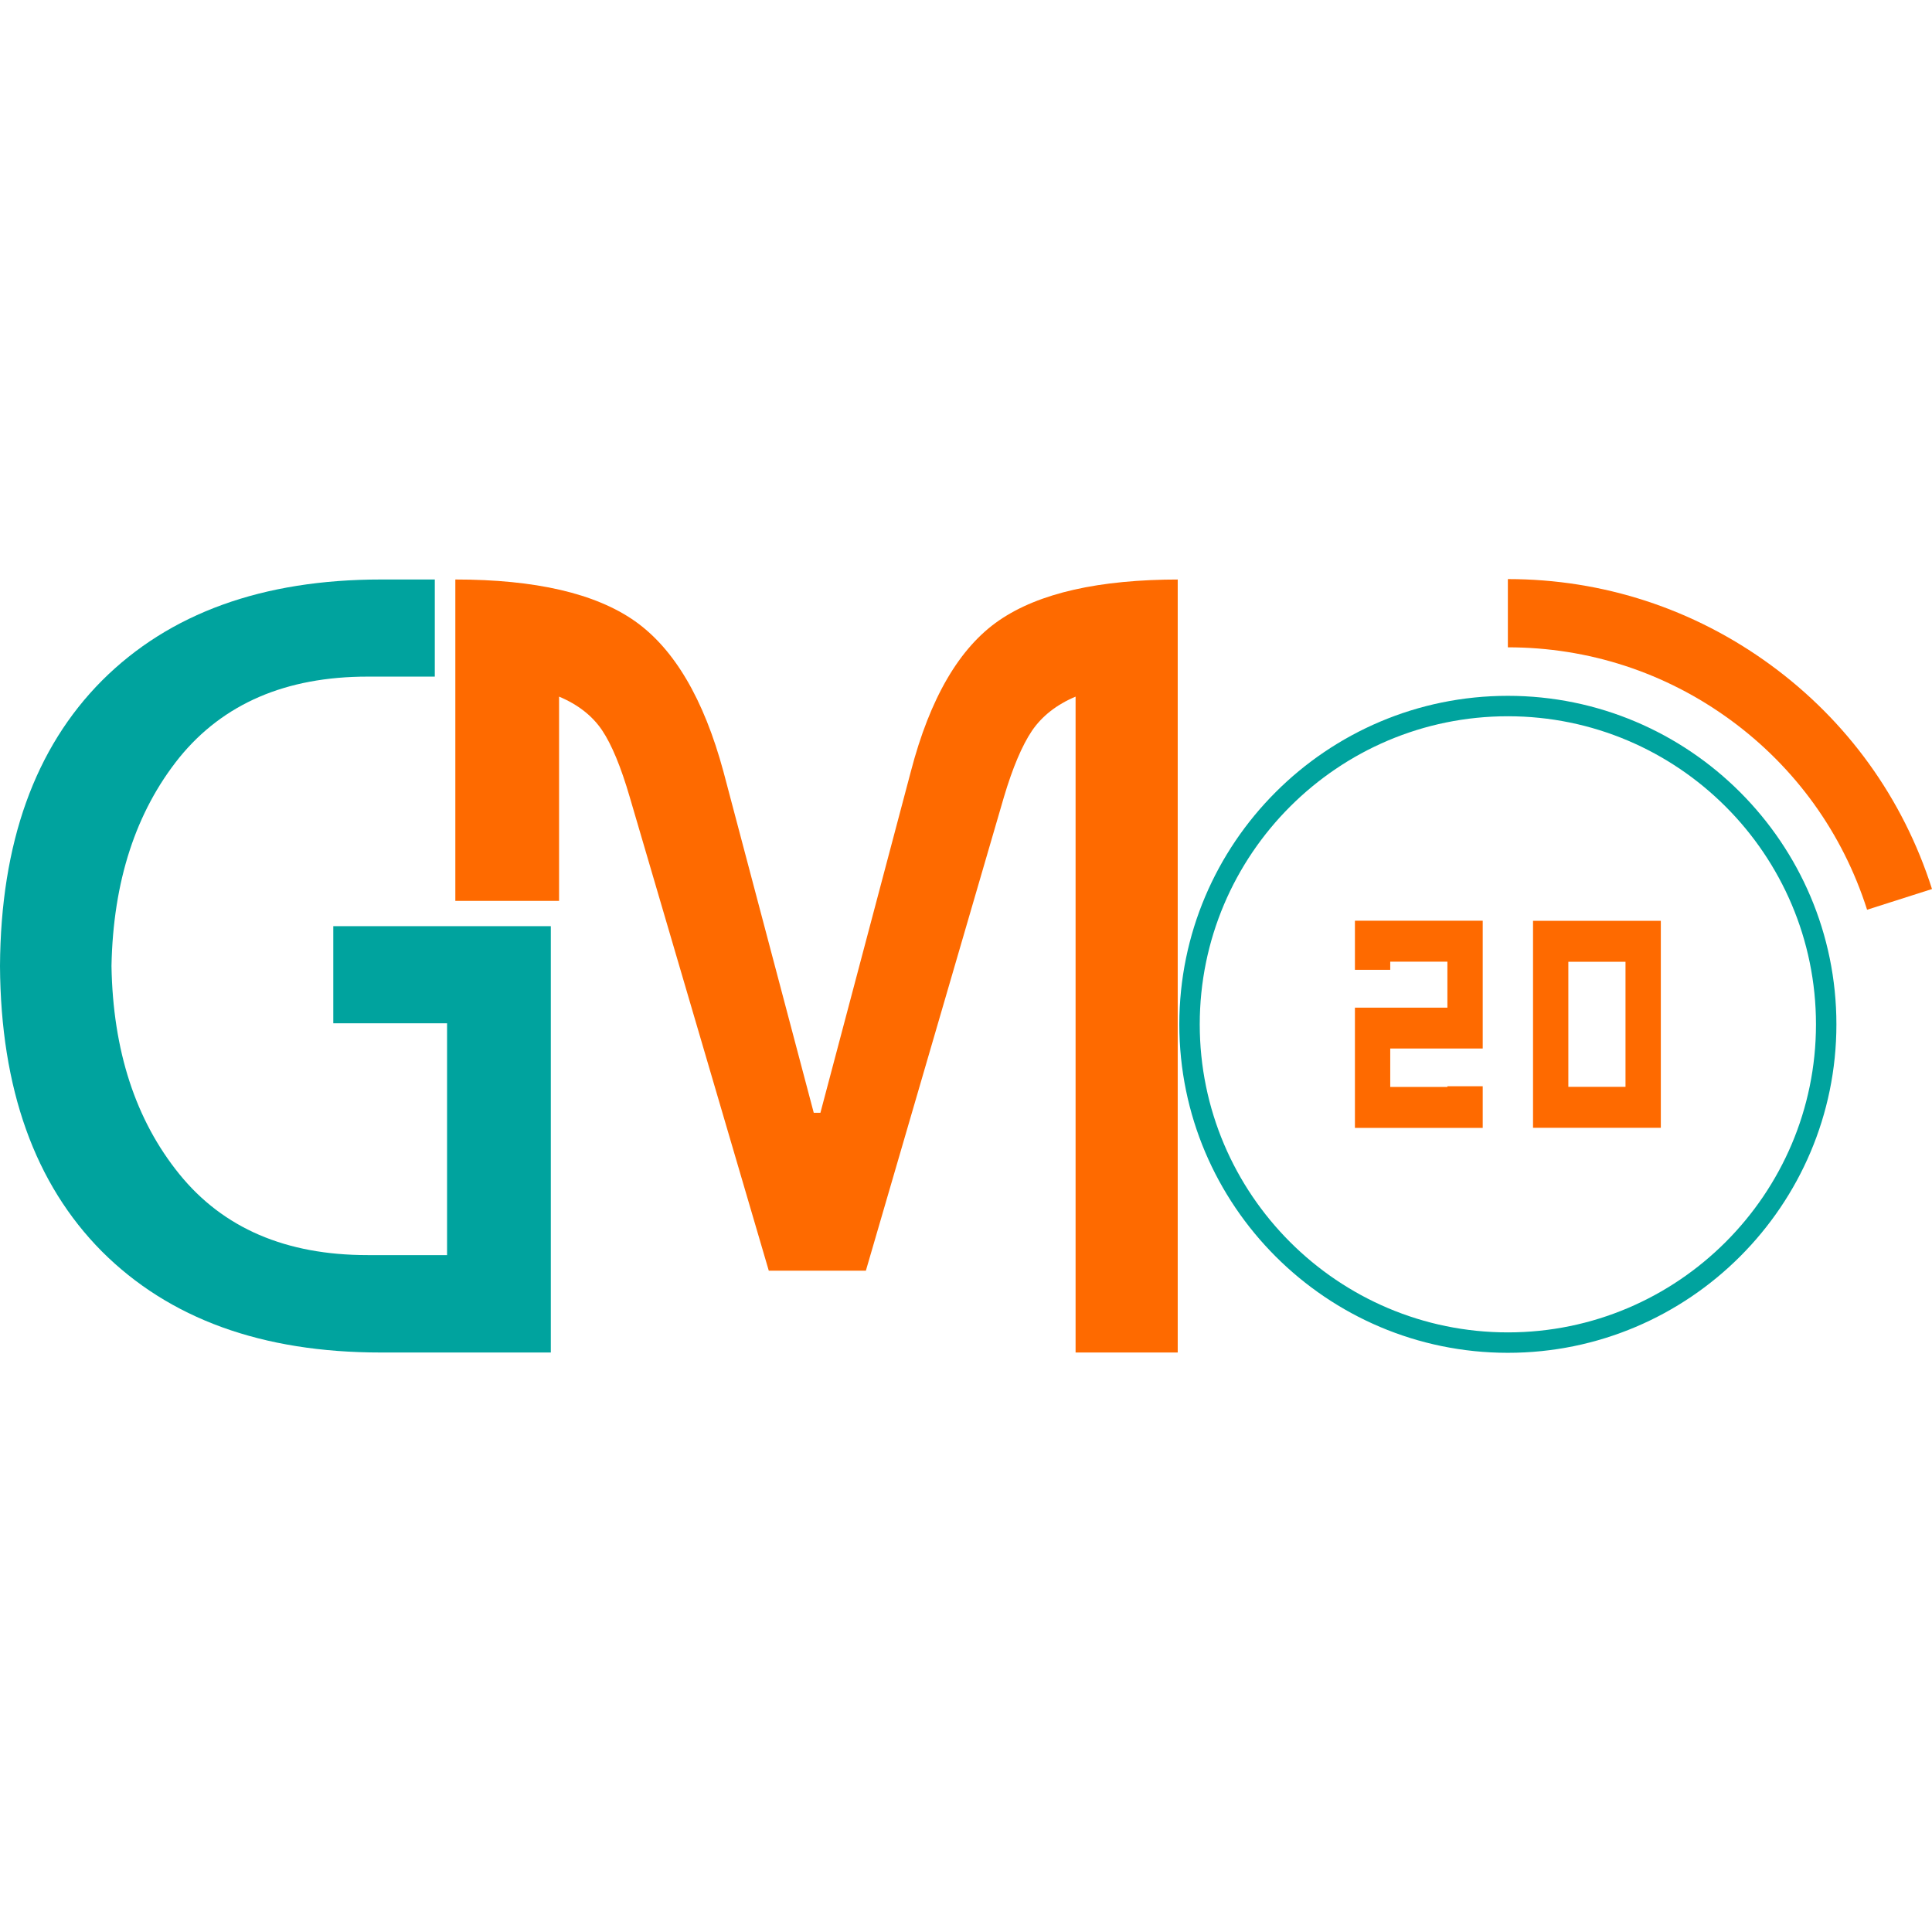 <svg xmlns="http://www.w3.org/2000/svg" xmlns:xlink="http://www.w3.org/1999/xlink" width="100" zoomAndPan="magnify" viewBox="0 0 75 75" height="100" preserveAspectRatio="xMidYMid meet" version="1.0"><defs><clipPath id="257d624e5e"><path d="M 58 0.477 L 75 0.477 L 75 14 L 58 14 Z M 58 0.477 " clip-rule="nonzero"/></clipPath><clipPath id="7bc99a0e02"><path d="M 45.781 5 L 72 5 L 72 30.559 L 45.781 30.559 Z M 45.781 5 " clip-rule="nonzero"/></clipPath><clipPath id="b83744329d"><path d="M 17 0.477 L 45.719 0.477 L 45.719 30.559 L 17 30.559 Z M 17 0.477 " clip-rule="nonzero"/></clipPath><clipPath id="c164095ecb"><path d="M 0 0.477 L 22 0.477 L 22 30.559 L 0 30.559 Z M 0 0.477 " clip-rule="nonzero"/></clipPath><clipPath id="faf9ee1eee"><rect x="0" width="75" y="0" height="31"/></clipPath></defs><g transform="matrix(1, 0, 0, 1, 0, 22)"><g clip-path="url(#faf9ee1eee)"><g clip-path="url(#257d624e5e)"><path fill="#fe6a00" d="M 72.48 13.316 C 71.531 10.34 69.695 7.789 67.172 5.945 C 64.648 4.102 61.66 3.129 58.535 3.129 L 58.535 0.48 C 62.227 0.48 65.75 1.633 68.73 3.809 C 71.711 5.988 73.879 8.996 75 12.512 L 72.48 13.316 " fill-opacity="1" fill-rule="nonzero"/></g><g clip-path="url(#7bc99a0e02)"><path fill="#00a39e" d="M 58.535 5.805 C 51.941 5.805 46.574 11.168 46.574 17.766 C 46.574 24.359 51.941 29.723 58.535 29.723 C 65.129 29.723 70.496 24.359 70.496 17.766 C 70.496 11.168 65.129 5.805 58.535 5.805 Z M 58.535 30.516 C 51.504 30.516 45.781 24.797 45.781 17.766 C 45.781 10.73 51.504 5.012 58.535 5.012 C 65.566 5.012 71.289 10.73 71.289 17.766 C 71.289 24.797 65.566 30.516 58.535 30.516 " fill-opacity="1" fill-rule="nonzero"/></g><path fill="#fe6a00" d="M 53.969 13.742 L 52.598 13.742 L 52.598 15.648 L 53.969 15.648 L 53.969 15.332 L 56.188 15.332 L 56.188 17.117 L 52.598 17.117 L 52.598 21.785 L 57.559 21.785 L 57.559 20.168 L 56.188 20.168 L 56.188 20.195 L 53.969 20.195 L 53.969 18.703 L 57.559 18.703 L 57.559 13.742 L 53.969 13.742 " fill-opacity="1" fill-rule="nonzero"/><path fill="#fe6a00" d="M 63.102 20.191 L 60.883 20.191 L 60.883 15.336 L 63.102 15.336 Z M 59.512 13.746 L 59.512 21.781 L 64.473 21.781 L 64.473 13.746 L 59.512 13.746 " fill-opacity="1" fill-rule="nonzero"/><g clip-path="url(#b83744329d)"><path fill="#fe6a00" d="M 31.59 21.199 L 31.848 21.199 L 35.359 7.949 C 36.102 5.098 37.246 3.137 38.793 2.078 C 40.336 1.023 42.66 0.496 45.781 0.496 L 45.781 30.504 L 41.754 30.504 L 41.754 5.043 C 41.016 5.352 40.449 5.801 40.062 6.367 C 39.68 6.934 39.312 7.797 38.973 8.938 L 33.613 27.328 L 29.844 27.328 L 24.445 8.938 C 24.105 7.77 23.742 6.898 23.375 6.352 C 23 5.793 22.441 5.352 21.703 5.043 L 21.703 12.973 L 17.676 12.973 L 17.676 0.496 C 20.785 0.496 23.109 1.035 24.637 2.105 C 26.164 3.176 27.32 5.125 28.086 7.961 Z M 31.59 21.199 " fill-opacity="1" fill-rule="nonzero"/></g><g clip-path="url(#c164095ecb)"><path fill="#00a39e" d="M 16.879 0.496 L 16.879 4.266 L 14.273 4.266 C 11.098 4.266 8.664 5.316 6.961 7.41 C 5.27 9.516 4.391 12.215 4.328 15.5 C 4.383 18.785 5.262 21.48 6.961 23.578 C 8.664 25.68 11.098 26.723 14.273 26.723 L 17.355 26.723 L 17.355 17.723 L 12.938 17.723 L 12.938 13.953 L 21.383 13.953 L 21.383 30.504 L 14.777 30.504 C 10.172 30.504 6.57 29.195 3.953 26.578 C 1.355 23.961 0.027 20.273 0 15.5 C 0.027 10.723 1.355 7.035 3.961 4.418 C 6.578 1.805 10.191 0.496 14.793 0.496 Z M 16.879 0.496 " fill-opacity="1" fill-rule="evenodd"/></g></g></g></svg>